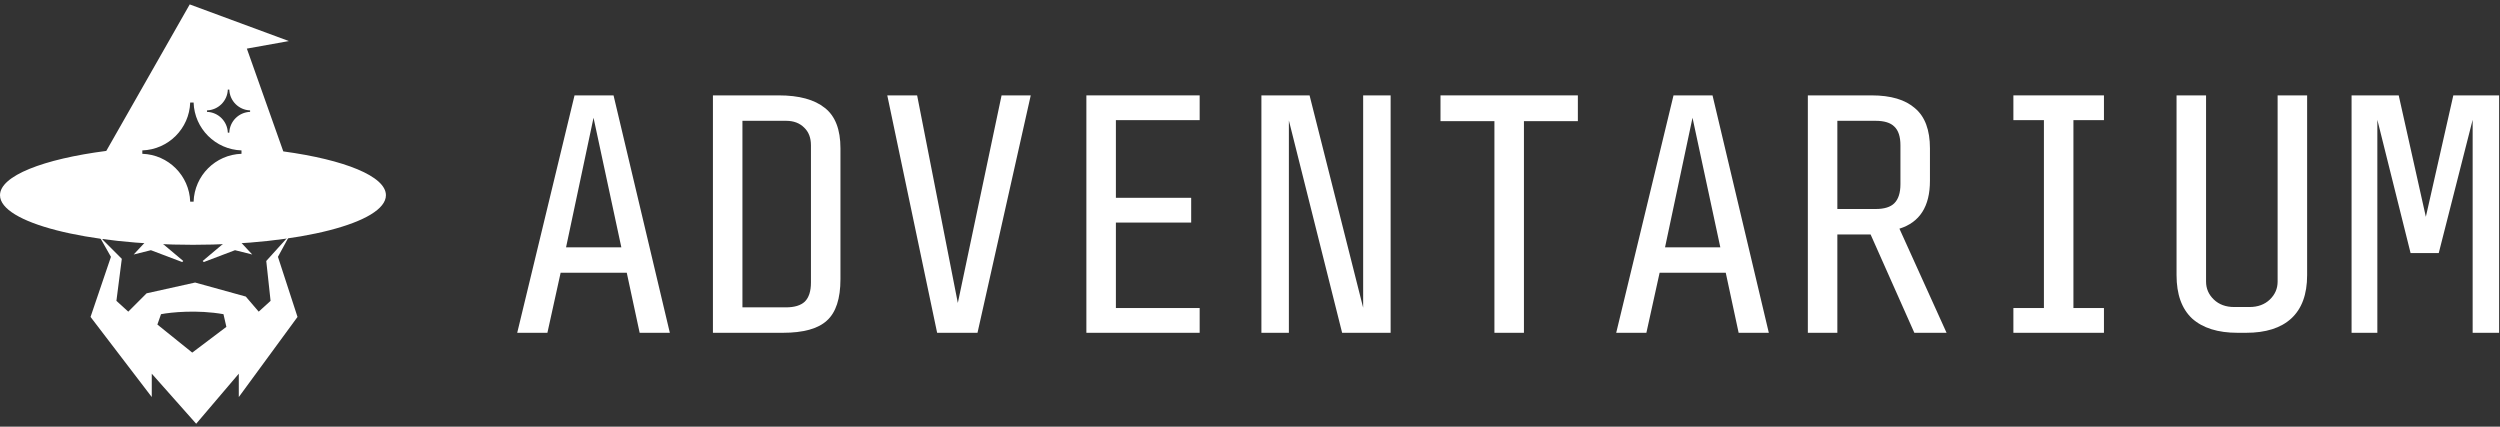 <?xml version="1.0" encoding="UTF-8"?> <svg xmlns="http://www.w3.org/2000/svg" width="457" height="78" viewBox="0 0 457 78" fill="none"><rect x="0" y="0" width="457" height="78" fill="#333333" stroke="none"/><path d="M52.913 43.085L50.808 46.949L54.386 57.934L43.651 72.58V68.309L35.862 77.462L27.743 68.309V72.58L16.551 57.934L20.281 46.949L18.087 43.085L20.281 39.627H50.808L52.913 43.085ZM40.851 57.433C36.072 56.591 31.248 57.082 29.434 57.433L28.77 59.327L35.142 64.456L41.381 59.749L40.851 57.433ZM20.492 40.81L18.719 43.766L22.266 47.312L21.28 54.998L23.448 56.969L26.798 53.618L35.666 51.648L44.928 54.21L47.292 56.969L49.46 54.998L48.672 47.707L52.416 43.568L50.643 40.81H20.492Z" fill="white"></path><path d="M33.498 47.707L33.301 47.903L27.587 45.736L24.434 46.524L27.192 43.568H28.572L33.498 47.707ZM43.355 43.568L46.113 46.524L42.96 45.736L37.246 47.903L37.049 47.707L41.975 43.568H43.355Z" fill="white"></path><path d="M52.81 7.507L45.125 8.886L51.786 27.675C62.946 29.197 70.546 32.213 70.547 35.685C70.547 40.692 54.754 44.75 35.273 44.75C15.793 44.75 0 40.692 0 35.685C0 32.144 7.905 29.078 19.429 27.587L34.682 0.807L52.81 7.507ZM34.768 18.739C34.611 23.504 30.78 27.336 26.016 27.493V28.114C30.78 28.272 34.611 32.104 34.768 36.868H35.39C35.547 32.103 39.379 28.27 44.145 28.114V27.493C39.379 27.337 35.546 23.505 35.39 18.739H34.768ZM41.645 16.374C41.576 18.446 39.909 20.111 37.836 20.179V20.449C39.908 20.516 41.576 22.184 41.645 24.256H41.915C41.983 22.185 43.648 20.519 45.719 20.449V20.179C43.648 20.109 41.983 18.445 41.915 16.374H41.645Z" fill="white"></path><path d="M102.483 49.861L100.065 60.835H94.547L105.025 17.435H112.155L122.447 60.835H116.929L114.573 49.861H102.483ZM113.581 45.211L108.497 21.527L103.475 45.211H113.581Z" fill="white"></path><path d="M153.635 51.039C153.635 54.593 152.809 57.115 151.155 58.603C149.543 60.091 146.857 60.835 143.095 60.835H130.323V17.435H142.351C146.071 17.435 148.882 18.199 150.783 19.729C152.685 21.217 153.635 23.676 153.635 27.107V51.039ZM148.241 26.549C148.241 25.185 147.828 24.11 147.001 23.325C146.175 22.498 145.079 22.085 143.715 22.085H135.717V56.185H143.653C145.224 56.185 146.381 55.833 147.125 55.131C147.869 54.387 148.241 53.229 148.241 51.659V26.549Z" fill="white"></path><path d="M162.194 17.435H167.65L175.09 55.379L183.088 17.435H188.42L178.686 60.835H171.308L162.194 17.435Z" fill="white"></path><path d="M219.298 17.435V21.961H203.984V36.159H217.748V40.685H203.984V56.309H219.298V60.835H198.59V17.435H219.298Z" fill="white"></path><path d="M235.607 60.835H230.585V17.435H239.389L249.185 56.247V17.435H254.207V60.835H245.341L235.607 22.023V60.835Z" fill="white"></path><path d="M273.181 60.835V22.147H263.323V17.435H288.433V22.147H278.575V60.835H273.181Z" fill="white"></path><path d="M303.377 49.861L300.959 60.835H295.441L305.919 17.435H313.049L323.341 60.835H317.823L315.467 49.861H303.377ZM314.475 45.211L309.391 21.527L304.369 45.211H314.475Z" fill="white"></path><path d="M335.868 42.855V60.835H330.474V17.435H342.13C345.643 17.435 348.288 18.22 350.066 19.791C351.884 21.32 352.794 23.759 352.794 27.107V33.059C352.794 37.729 350.934 40.643 347.214 41.801L355.832 60.835H349.942L341.944 42.855H335.868ZM347.4 26.549C347.4 24.978 347.028 23.841 346.284 23.139C345.581 22.436 344.444 22.085 342.874 22.085H335.868V38.205H342.874C344.444 38.205 345.581 37.853 346.284 37.151C347.028 36.407 347.4 35.249 347.4 33.679V26.549Z" fill="white"></path><path d="M373.628 56.309V21.961H368.048V17.435H384.602V21.961H379.022V56.309H384.602V60.835H368.048V56.309H373.628Z" fill="white"></path><path d="M421.743 50.295C421.743 53.808 420.771 56.453 418.829 58.231C416.927 59.967 414.179 60.835 410.583 60.835H409.033C405.437 60.835 402.667 59.967 400.725 58.231C398.823 56.453 397.873 53.808 397.873 50.295V17.435H403.267V51.473C403.267 52.754 403.742 53.849 404.693 54.759C405.643 55.668 406.883 56.123 408.413 56.123H411.203C412.732 56.123 413.972 55.668 414.923 54.759C415.873 53.849 416.349 52.754 416.349 51.473V17.435H421.743V50.295Z" fill="white"></path><path d="M445.801 46.265H440.655L434.579 21.899V60.835H429.867V17.435H438.485L443.445 39.631L448.467 17.435H456.837V60.835H452.001V21.899L445.801 46.265Z" fill="white"></path></svg> 